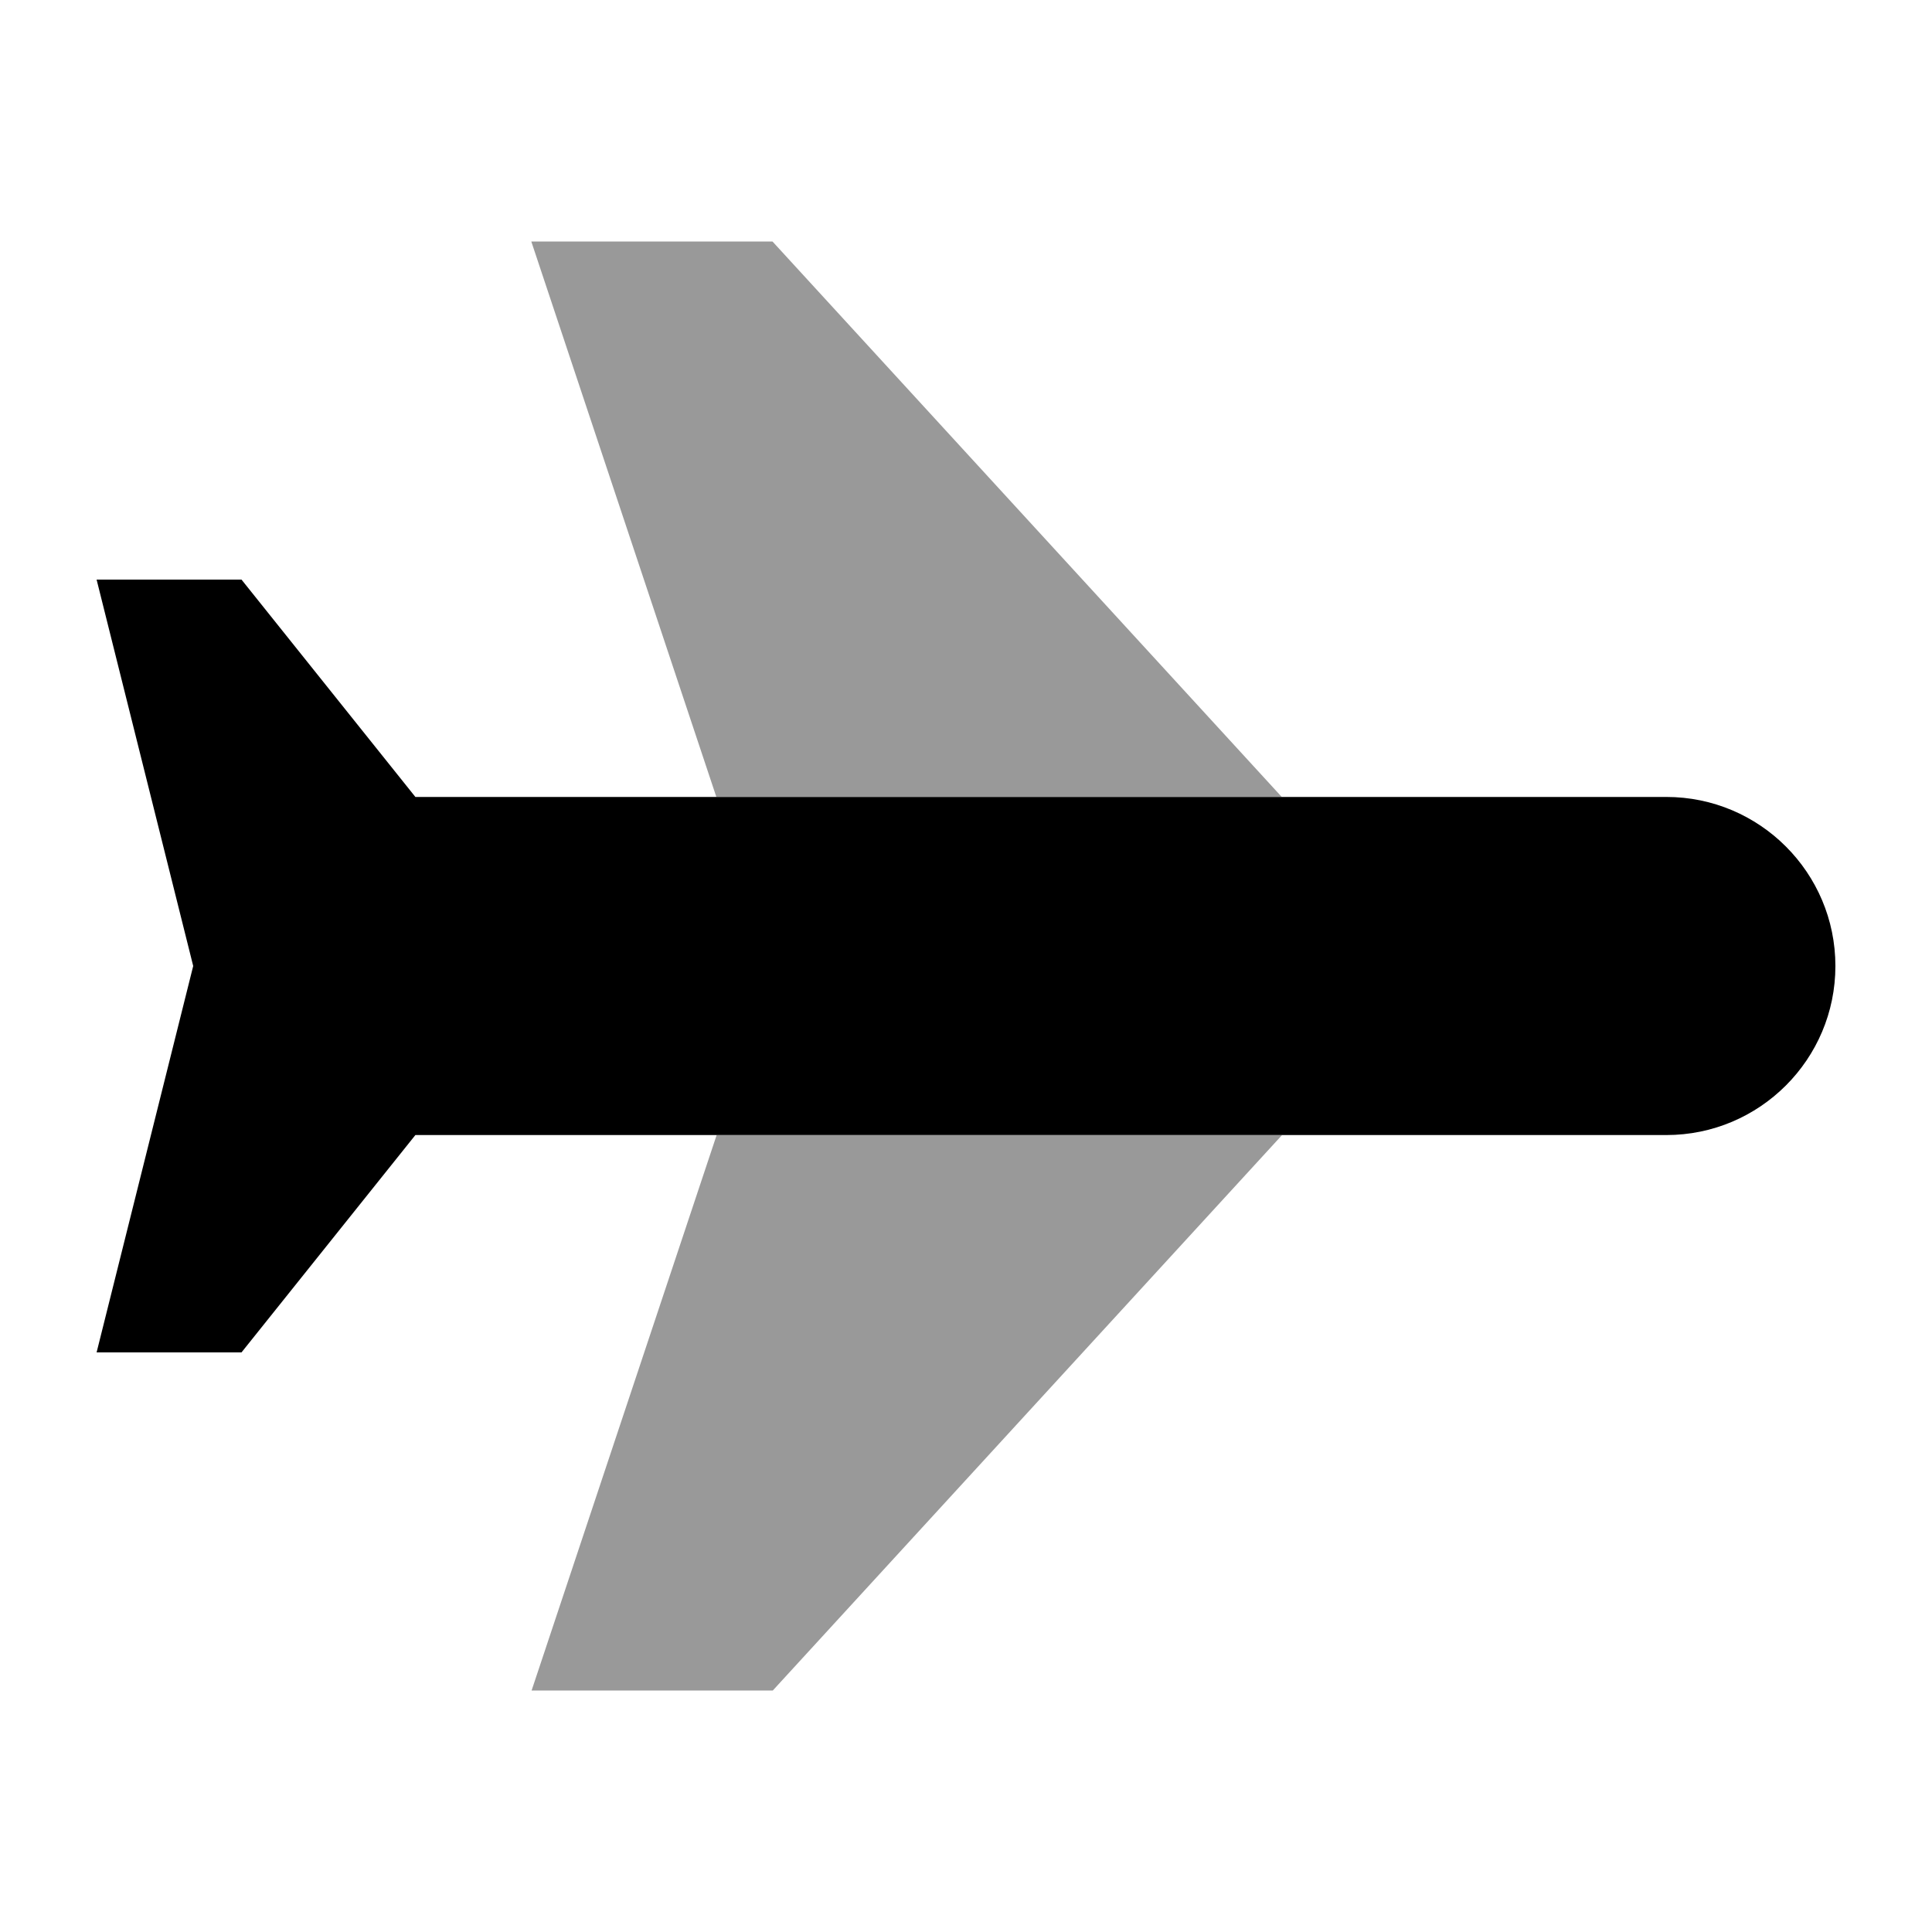 <svg xmlns="http://www.w3.org/2000/svg" viewBox="0 0 640 640"><!--! Font Awesome Pro 7.1.0 by @fontawesome - https://fontawesome.com License - https://fontawesome.com/license (Commercial License) Copyright 2025 Fonticons, Inc. --><path opacity=".4" fill="currentColor" d="M176 80L237.3 264L424.6 264L255.9 80L175.9 80zM176 560L256 560L424.7 376L237.4 376L176.1 560z"/><path fill="currentColor" d="M552 264C582.9 264 608 289.1 608 320C608 350.9 582.9 376 552 376L137.6 376L80 448L32 448L64 320L32 192L80 192L137.6 264L552 264z"/></svg>